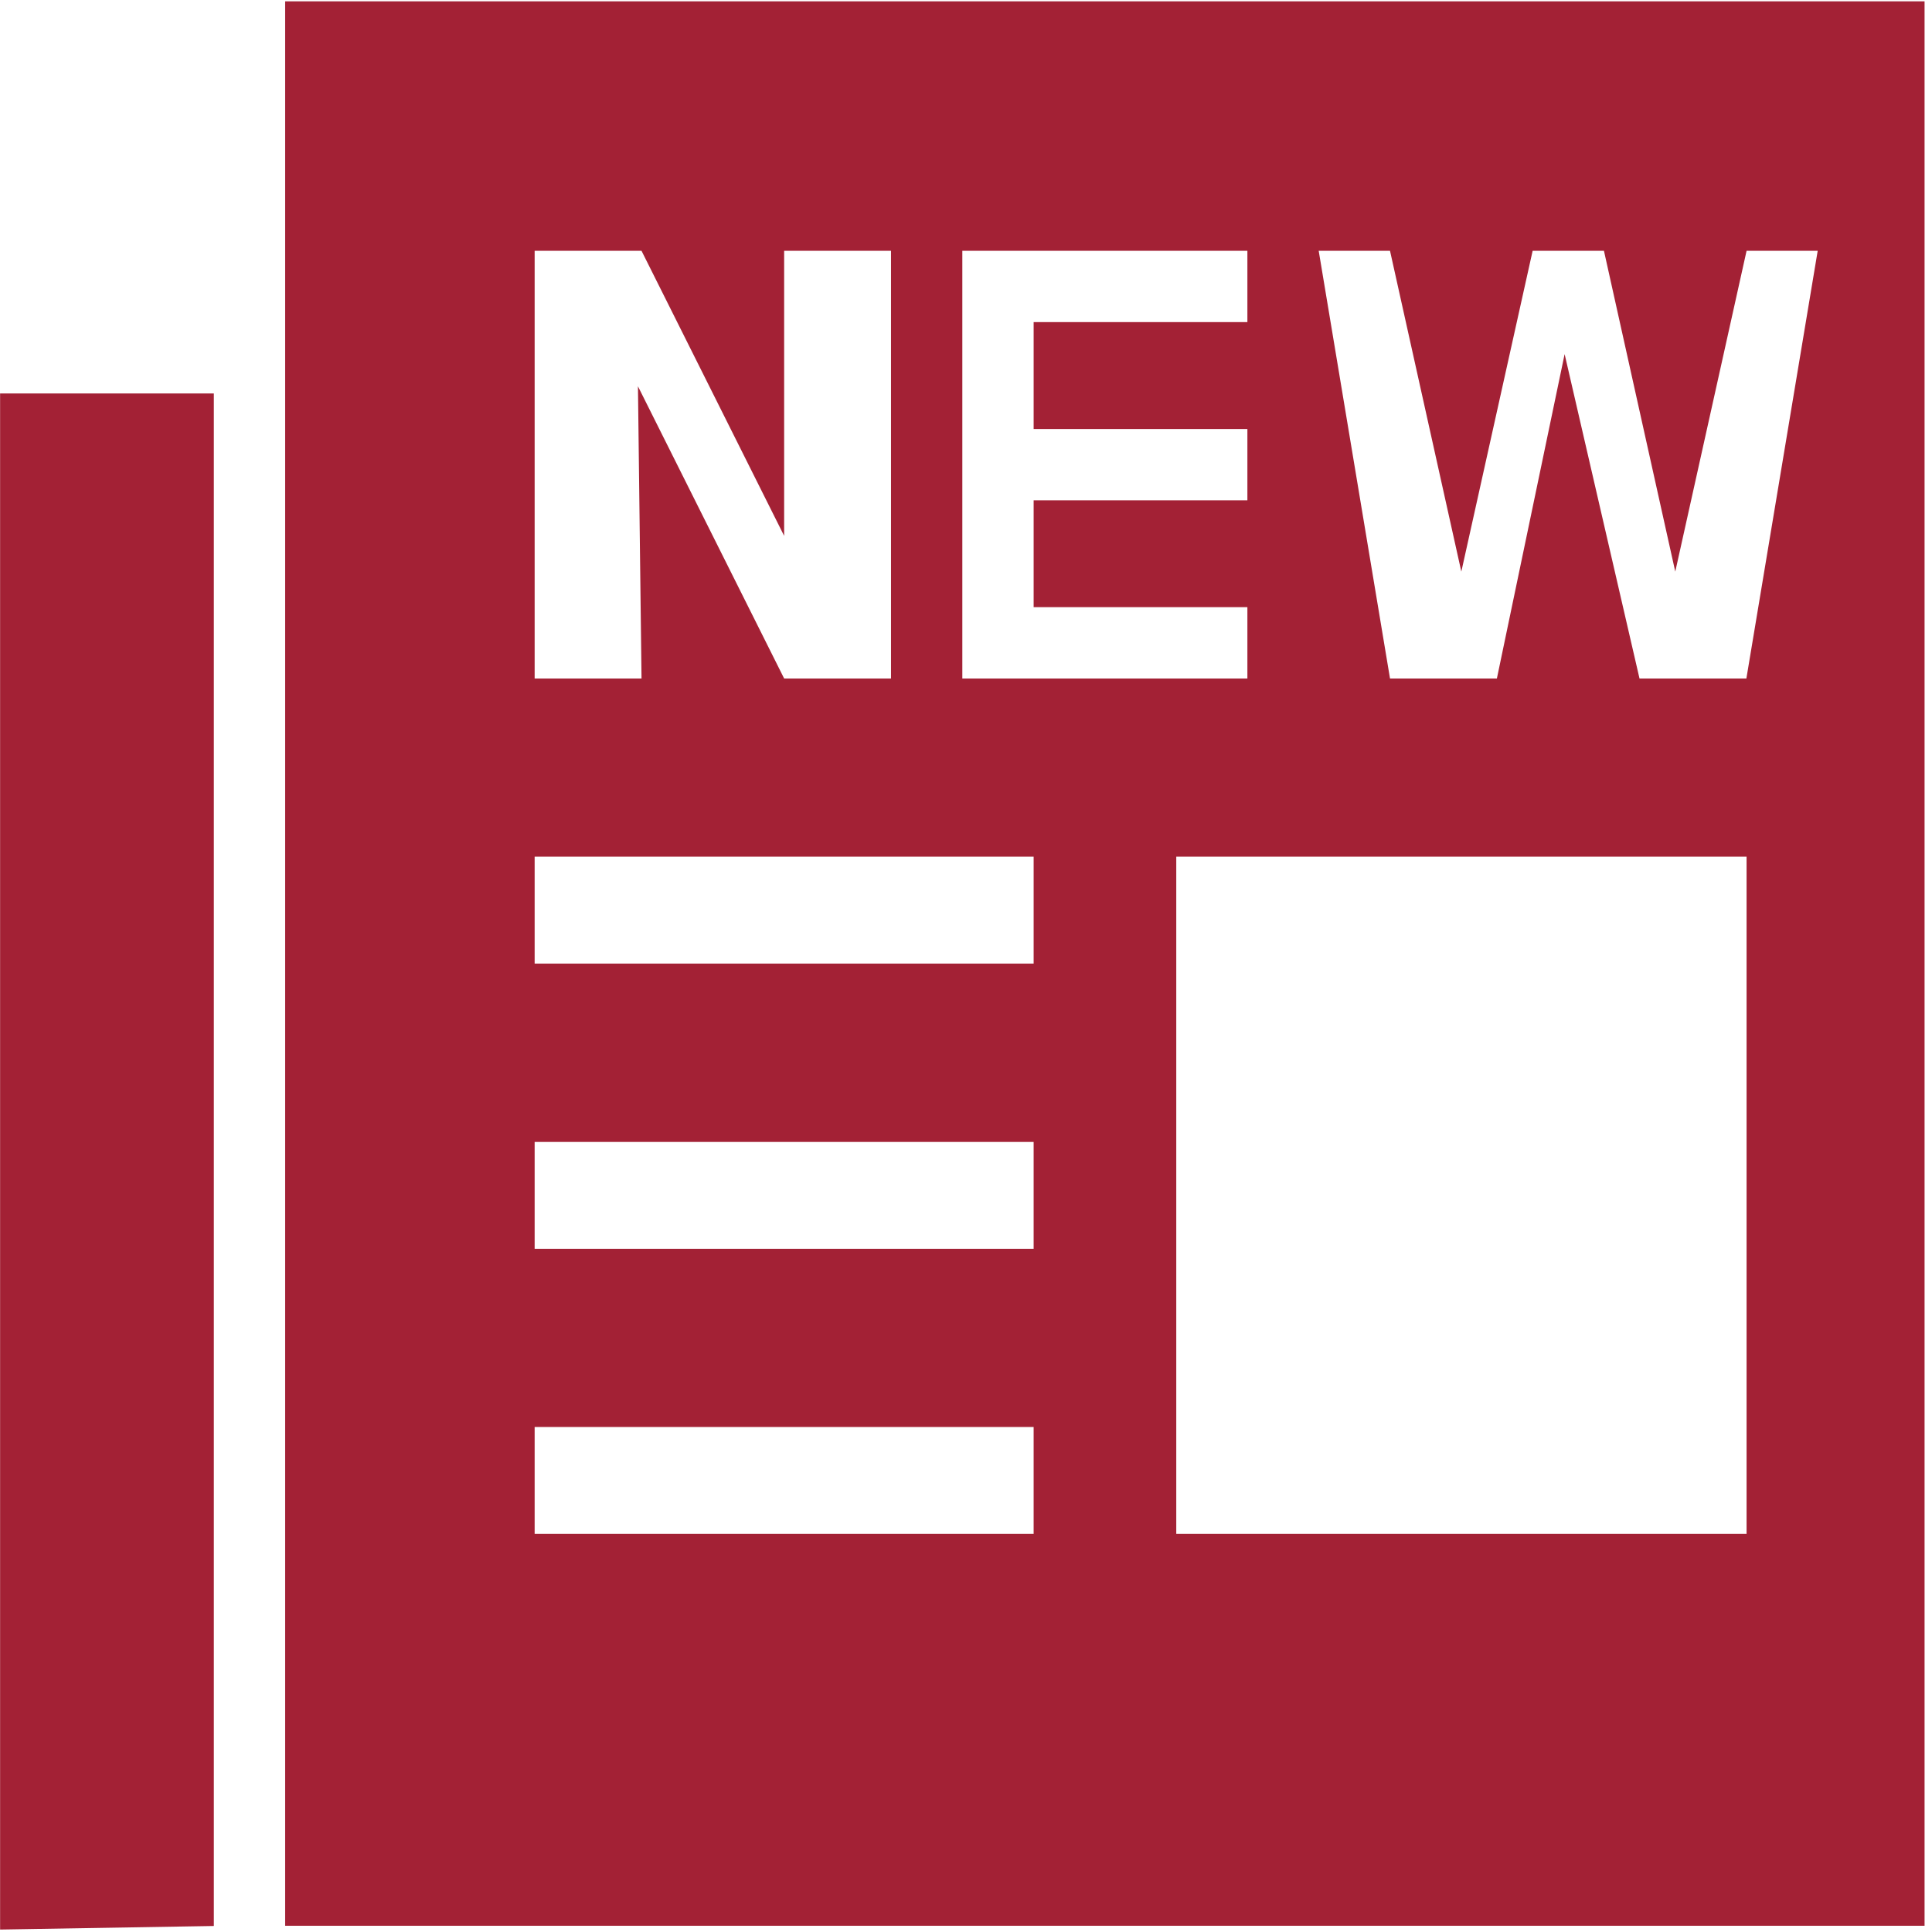 <?xml version="1.0" standalone="no"?><!DOCTYPE svg PUBLIC "-//W3C//DTD SVG 1.1//EN" "http://www.w3.org/Graphics/SVG/1.1/DTD/svg11.dtd"><svg t="1747722388637" class="icon" viewBox="0 0 1024 1024" version="1.1" xmlns="http://www.w3.org/2000/svg" p-id="5027" xmlns:xlink="http://www.w3.org/1999/xlink" width="200" height="200"><path d="M472.259 1020.709h547.802V0.698H151.137v1020.011h321.122z m302.273-717.737l37.797-170.035h37.797l37.797 170.035 37.797-170.035H963.416l-37.797 226.68h-56.645l-39.691-171.93-35.902 171.93h-56.645l-37.797-226.68h37.797l37.797 170.035zM661.142 132.937v37.797H547.852V227.378h113.29v37.797H547.852v56.645h113.29v37.797H510.055V132.937h151.087z m-321.122 0l75.593 151.087V132.937h56.645v226.68h-56.645L338.126 204.74l1.895 154.877h-56.645V132.937h56.645z m207.832 321.122v56.645H283.375v-56.645h264.477zM283.375 661.89v-56.645h264.477v56.645H283.375z m0 94.442h264.477v56.645H283.375v-56.645z m340.07-302.273h302.273v358.919H623.445V454.058zM113.34 208.53H0.05v814.174l113.29-1.895V208.53z m0 0" fill="#a32135" p-id="5028"></path></svg>
